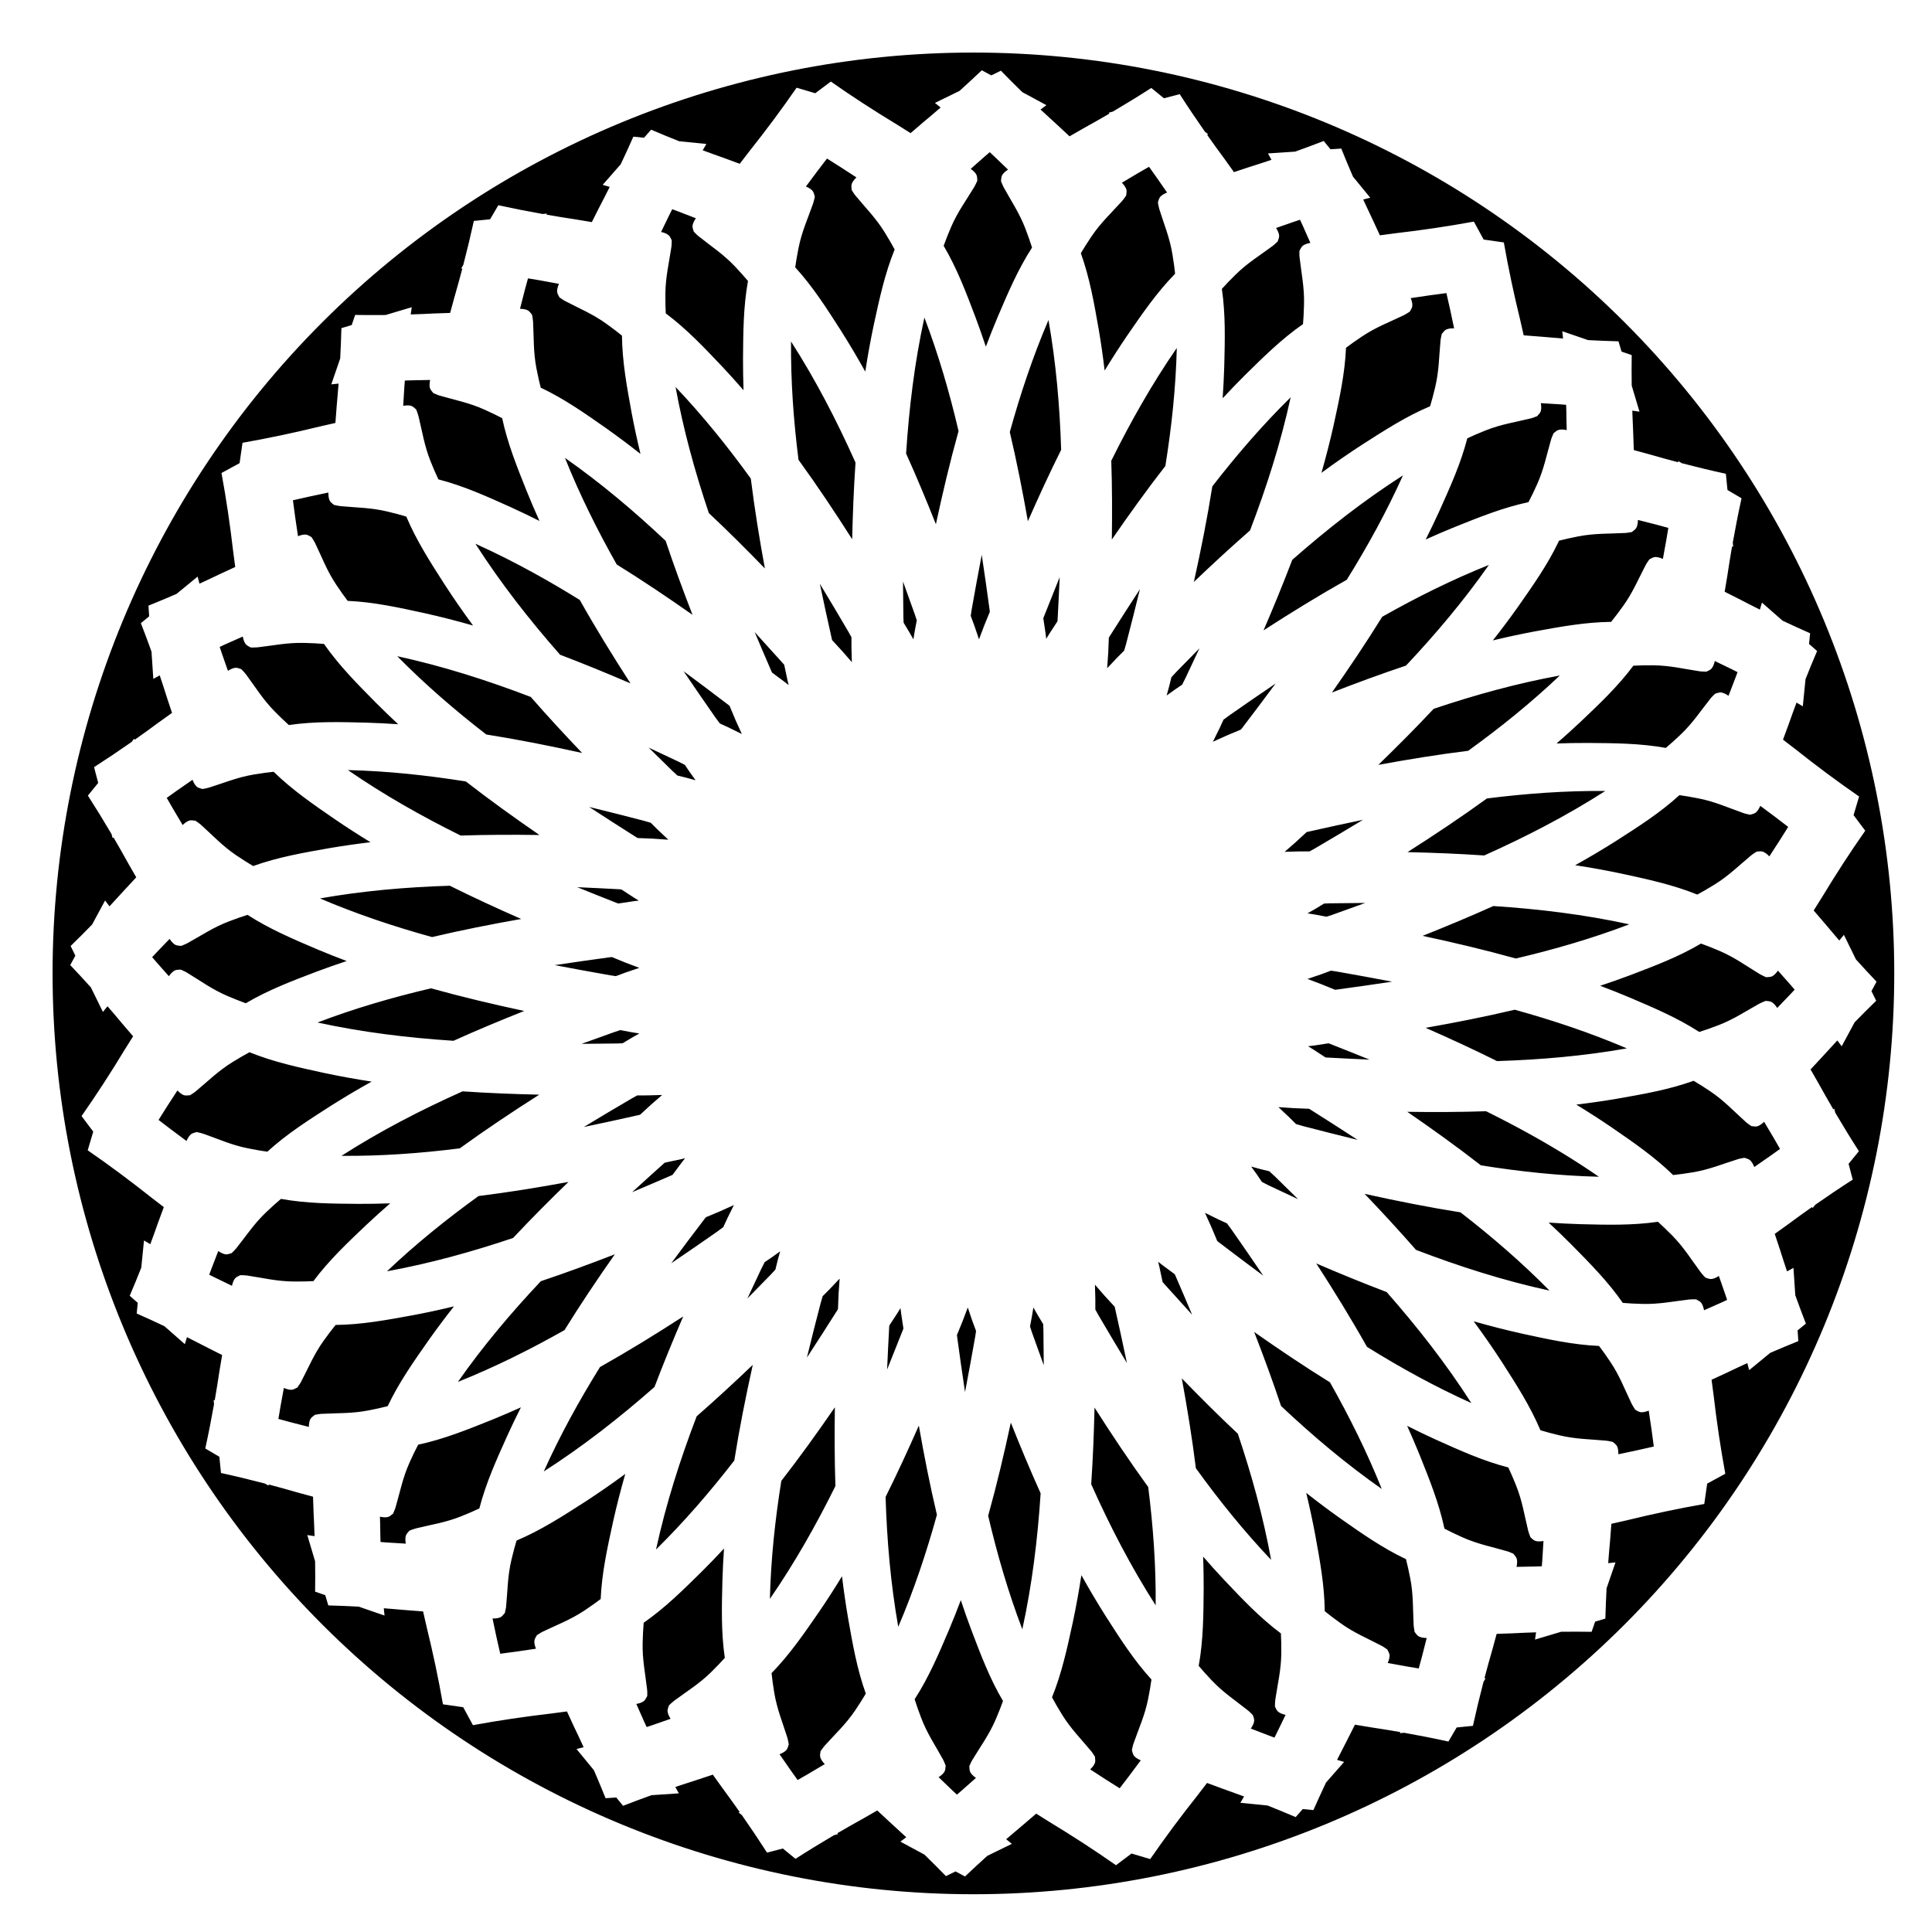 <?xml version="1.0" encoding="UTF-8"?>
<!-- Uploaded to: SVG Repo, www.svgrepo.com, Generator: SVG Repo Mixer Tools -->
<svg fill="#000000" width="800px" height="800px" version="1.1" viewBox="144 144 512 512" xmlns="http://www.w3.org/2000/svg">
 <path d="m401.96 157.93c-64.719 0-126.79 25.711-172.55 71.477s-71.477 107.84-71.477 172.55c0 64.723 25.711 126.79 71.477 172.56 45.766 45.766 107.84 71.477 172.55 71.477 64.723 0 126.79-25.711 172.56-71.477 45.766-45.766 71.477-107.84 71.477-172.56 0-64.719-25.711-126.79-71.477-172.55-45.766-45.766-107.84-71.477-172.56-71.477zm2.234 4.699 2.5 1.355 2.555-1.25c1.871 1.926 3.766 3.82 5.688 5.695l6.375 3.441c-0.523 0.383-1.039 0.77-1.555 1.16 1.523 1.426 3.062 2.84 4.609 4.234 1.02 0.957 2.043 1.914 3.074 2.863 1.223-0.691 2.438-1.391 3.648-2.094 2.324-1.281 4.637-2.594 6.93-3.934-0.066-0.082-0.133-0.16-0.199-0.238l1.09-0.285c3.441-2.023 6.848-4.109 10.199-6.266l3.352 2.734 4.18-1.09c2.152 3.352 4.379 6.66 6.664 9.93l0.879 0.719c-0.094 0.043-0.184 0.09-0.277 0.137 1.527 2.172 3.082 4.324 4.66 6.453 0.809 1.145 1.621 2.285 2.445 3.422 1.332-0.434 2.664-0.875 3.988-1.324 1.992-0.625 3.977-1.273 5.957-1.934-0.305-0.57-0.613-1.137-0.926-1.699l7.207-0.477c2.531-0.91 5.051-1.848 7.555-2.82l1.809 2.199 2.84-0.188 0.008-0.004c1 2.492 2.039 4.977 3.109 7.445l4.578 5.586c-0.625 0.152-1.246 0.316-1.871 0.484 0.871 1.898 1.758 3.785 2.66 5.664 0.582 1.277 1.168 2.547 1.762 3.816 1.391-0.176 2.781-0.359 4.168-0.551 6.941-0.805 13.871-1.824 20.738-3.086l2.59 4.758 5.352 0.766c1.207 6.879 2.668 13.73 4.328 20.516 0.305 1.367 0.617 2.734 0.934 4.098 1.398 0.117 2.797 0.223 4.191 0.324 2.078 0.191 4.156 0.367 6.238 0.523-0.062-0.645-0.129-1.285-0.199-1.926l6.836 2.348c2.684 0.141 5.371 0.25 8.055 0.324l0.812 2.723 2.691 0.926c-0.039 2.691-0.039 5.383 0 8.078l2.062 6.914c-0.637-0.098-1.273-0.191-1.91-0.277 0.066 2.086 0.152 4.168 0.258 6.25 0.035 1.398 0.09 2.805 0.145 4.207 1.352 0.375 2.707 0.742 4.059 1.102 2.551 0.738 5.109 1.445 7.676 2.121 0.043-0.102 0.043-0.203 0.043-0.309l0.973 0.57c3.863 1.008 7.746 1.945 11.645 2.793l0.434 4.305 3.723 2.184c-0.852 3.891-1.621 7.809-2.32 11.734l0.109 1.133c-0.098-0.035-0.199-0.07-0.297-0.105-0.457 2.621-0.883 5.242-1.273 7.871-0.238 1.379-0.473 2.762-0.691 4.144 1.25 0.637 2.5 1.266 3.754 1.887 1.848 0.969 3.707 1.914 5.574 2.848 0.191-0.621 0.375-1.238 0.551-1.863l5.445 4.781c2.426 1.152 4.867 2.266 7.32 3.348l-0.285 2.828 2.137 1.875c-1.059 2.469-2.082 4.961-3.07 7.461l-0.719 7.191c-0.555-0.332-1.109-0.66-1.664-0.984-0.73 1.953-1.441 3.914-2.133 5.883-0.492 1.309-0.977 2.625-1.453 3.941 1.105 0.859 2.215 1.715 3.332 2.562 5.473 4.344 11.09 8.531 16.84 12.5l-1.469 4.945 3.094 4.121c-4.008 5.719-7.812 11.602-11.43 17.582-0.75 1.18-1.496 2.367-2.234 3.559 0.906 1.066 1.82 2.133 2.738 3.191 1.332 1.602 2.684 3.191 4.047 4.773 0.414-0.5 0.824-1 1.223-1.508l3.191 6.512c1.797 1.992 3.617 3.961 5.461 5.902l-1.348 2.5 1.254 2.555c-1.93 1.875-3.832 3.777-5.715 5.707l-3.43 6.359c-0.383-0.52-0.77-1.035-1.156-1.551-1.426 1.523-2.836 3.059-4.231 4.606-0.957 1.02-1.914 2.047-2.863 3.078 0.691 1.223 1.387 2.438 2.09 3.648 1.285 2.324 2.598 4.633 3.938 6.926 0.078-0.062 0.16-0.133 0.238-0.199l0.277 1.082c2.027 3.445 4.113 6.852 6.273 10.207l-2.734 3.356 1.094 4.18c-3.352 2.152-6.66 4.379-9.93 6.664l-0.719 0.883c-0.047-0.098-0.09-0.191-0.141-0.285-2.172 1.531-4.324 3.086-6.461 4.668-1.141 0.809-2.281 1.629-3.414 2.449 0.434 1.332 0.875 2.664 1.324 3.992 0.625 1.988 1.27 3.969 1.934 5.949 0.57-0.305 1.137-0.613 1.703-0.93l0.48 7.242c0.906 2.523 1.844 5.031 2.812 7.527l-2.195 1.801 0.191 2.84c-2.496 1-4.973 2.039-7.441 3.109l-5.594 4.586c-0.156-0.629-0.316-1.25-0.484-1.871-1.895 0.867-3.781 1.75-5.66 2.656-1.273 0.578-2.547 1.168-3.816 1.762 0.18 1.391 0.359 2.781 0.551 4.168 0.805 6.941 1.828 13.871 3.094 20.742l-4.805 2.609-0.773 5.398c-6.879 1.207-13.73 2.664-20.516 4.324-1.367 0.305-2.738 0.613-4.102 0.93-0.113 1.398-0.219 2.797-0.32 4.195-0.195 2.074-0.367 4.152-0.523 6.234 0.645-0.062 1.289-0.129 1.934-0.199l-2.363 6.863c-0.141 2.676-0.246 5.356-0.32 8.031l-2.719 0.809-0.922 2.691c-2.688-0.035-5.375-0.043-8.066-0.016l-6.938 2.07c0.102-0.641 0.191-1.281 0.281-1.918-2.082 0.066-4.164 0.152-6.242 0.262-1.402 0.039-2.805 0.09-4.207 0.145-0.375 1.352-0.742 2.703-1.102 4.055-0.738 2.551-1.449 5.109-2.125 7.68 0.098 0.008 0.203 0.02 0.305 0.031l-0.562 0.953c-1.008 3.867-1.945 7.754-2.801 11.656l-4.309 0.434-2.184 3.723c-3.894-0.852-7.812-1.621-11.742-2.32l-1.117 0.113c0.039-0.098 0.062-0.195 0.105-0.293-2.621-0.461-5.246-0.883-7.875-1.277-1.379-0.238-2.762-0.469-4.144-0.691-0.637 1.25-1.266 2.5-1.891 3.754-0.965 1.848-1.914 3.703-2.848 5.57 0.621 0.188 1.242 0.375 1.867 0.551l-4.789 5.457c-1.148 2.422-2.266 4.859-3.348 7.309l-2.82-0.281-1.879 2.137c-2.465-1.059-4.949-2.082-7.449-3.07l-7.207-0.719c0.336-0.555 0.664-1.113 0.988-1.672-1.953-0.73-3.914-1.441-5.879-2.133-1.309-0.492-2.625-0.977-3.941-1.453-0.859 1.105-1.715 2.219-2.562 3.336-4.344 5.469-8.531 11.09-12.5 16.836l-4.949-1.473-4.125 3.098c-5.719-4.008-11.602-7.816-17.582-11.434-1.18-0.75-2.367-1.496-3.559-2.234-1.066 0.906-2.133 1.82-3.191 2.738-1.602 1.332-3.191 2.684-4.769 4.043 0.5 0.414 1.004 0.82 1.512 1.223l-6.519 3.191c-1.992 1.797-3.961 3.617-5.902 5.461l-2.5-1.348-2.551 1.25c-1.871-1.926-3.769-3.82-5.691-5.699l-6.379-3.441c0.523-0.383 1.039-0.773 1.555-1.164-1.523-1.426-3.055-2.836-4.602-4.231-1.02-0.957-2.047-1.914-3.082-2.863-1.219 0.691-2.434 1.387-3.644 2.09-2.328 1.285-4.641 2.598-6.934 3.938 0.066 0.078 0.129 0.16 0.195 0.238l-1.074 0.281c-3.445 2.027-6.852 4.113-10.207 6.269l-3.356-2.734-4.188 1.094c-2.156-3.356-4.383-6.672-6.672-9.945l-0.867-0.703c0.098-0.043 0.191-0.094 0.281-0.133-1.531-2.176-3.086-4.332-4.664-6.469-0.812-1.141-1.629-2.285-2.449-3.418-1.332 0.434-2.664 0.875-3.992 1.324-1.984 0.625-3.969 1.273-5.945 1.934 0.305 0.57 0.613 1.137 0.93 1.703l-7.238 0.48c-2.523 0.906-5.039 1.844-7.535 2.812l-1.805-2.199-2.832 0.191c-1-2.488-2.031-4.965-3.098-7.426l-4.602-5.609c0.629-0.156 1.254-0.316 1.879-0.484-0.867-1.895-1.75-3.785-2.656-5.66-0.578-1.277-1.164-2.547-1.758-3.82-1.391 0.18-2.785 0.363-4.172 0.555-6.941 0.805-13.871 1.824-20.742 3.086l-2.586-4.758-5.363-0.77c-1.203-6.879-2.664-13.73-4.328-20.516-0.301-1.367-0.613-2.734-0.934-4.098-1.395-0.117-2.793-0.223-4.188-0.324-2.074-0.191-4.152-0.363-6.231-0.52 0.062 0.645 0.129 1.289 0.199 1.93l-6.852-2.356c-2.68-0.145-5.367-0.254-8.047-0.324l-0.812-2.723-2.688-0.922c0.043-2.68 0.043-5.363 0-8.043l-2.07-6.953c0.641 0.098 1.285 0.191 1.926 0.277-0.066-2.086-0.156-4.168-0.262-6.246-0.043-1.402-0.086-2.801-0.145-4.203-1.352-0.375-2.703-0.742-4.055-1.102-2.551-0.738-5.113-1.453-7.684-2.129-0.043 0.102-0.043 0.207-0.043 0.309l-0.969-0.566c-3.863-1.008-7.746-1.941-11.641-2.793l-0.434-4.305-3.727-2.191c0.852-3.894 1.621-7.812 2.32-11.746l-0.113-1.113c0.098 0.035 0.195 0.07 0.293 0.105 0.457-2.621 0.879-5.246 1.273-7.871 0.238-1.379 0.469-2.762 0.691-4.144-1.25-0.637-2.5-1.266-3.754-1.891-1.848-0.965-3.703-1.91-5.57-2.844-0.191 0.617-0.375 1.238-0.551 1.859l-5.441-4.777c-2.43-1.148-4.867-2.266-7.324-3.348l0.281-2.828-2.133-1.875c1.055-2.465 2.074-4.949 3.062-7.445l0.723-7.207c0.555 0.336 1.109 0.66 1.668 0.984 0.73-1.957 1.441-3.914 2.129-5.883 0.492-1.309 0.98-2.625 1.457-3.941-1.105-0.859-2.219-1.715-3.336-2.562-5.473-4.344-11.086-8.527-16.836-12.496l1.469-4.945-3.098-4.125c4.004-5.719 7.812-11.602 11.426-17.582 0.754-1.18 1.5-2.367 2.238-3.559-0.906-1.07-1.82-2.133-2.738-3.191-1.332-1.602-2.688-3.191-4.051-4.769-0.41 0.5-0.816 0.996-1.215 1.504l-3.188-6.504c-1.801-1.996-3.621-3.969-5.469-5.91l1.348-2.504-1.25-2.551c1.926-1.871 3.82-3.769 5.695-5.695l3.441-6.371c0.383 0.52 0.773 1.039 1.164 1.551 1.426-1.523 2.836-3.059 4.231-4.606 0.957-1.023 1.914-2.051 2.863-3.082-0.691-1.219-1.391-2.43-2.094-3.641-1.281-2.328-2.594-4.641-3.934-6.938-0.082 0.066-0.16 0.137-0.238 0.203l-0.285-1.09c-2.023-3.441-4.113-6.844-6.269-10.195l2.734-3.356-1.094-4.184c3.356-2.156 6.668-4.383 9.941-6.672l0.711-0.871c0.043 0.094 0.082 0.188 0.129 0.281 2.176-1.531 4.328-3.09 6.461-4.668 1.145-0.812 2.285-1.625 3.418-2.445-0.434-1.336-0.875-2.664-1.324-3.992-0.625-1.988-1.27-3.973-1.934-5.949-0.57 0.305-1.137 0.613-1.699 0.93l-0.48-7.227c-0.906-2.527-1.844-5.043-2.816-7.543l2.195-1.805-0.188-2.836c2.488-1 4.965-2.039 7.43-3.106l5.602-4.594c0.156 0.629 0.316 1.254 0.484 1.875 1.895-0.867 3.785-1.75 5.66-2.656 1.277-0.578 2.547-1.168 3.82-1.762-0.18-1.391-0.359-2.781-0.551-4.168-0.805-6.941-1.824-13.871-3.09-20.742l4.793-2.606 0.777-5.402c6.879-1.207 13.73-2.664 20.516-4.324 1.367-0.305 2.734-0.617 4.102-0.934 0.113-1.398 0.219-2.797 0.32-4.195 0.191-2.074 0.367-4.152 0.523-6.231-0.645 0.059-1.289 0.125-1.93 0.199l2.356-6.848c0.141-2.684 0.25-5.367 0.32-8.051l2.727-0.812 0.922-2.684c2.684 0.039 5.371 0.047 8.059 0.02l6.938-2.07c-0.102 0.641-0.191 1.277-0.277 1.918 2.086-0.066 4.164-0.148 6.246-0.258 1.398-0.039 2.801-0.09 4.203-0.145 0.375-1.352 0.746-2.707 1.105-4.059 0.738-2.551 1.445-5.109 2.125-7.68-0.105-0.012-0.207-0.023-0.309-0.031l0.566-0.965c1.008-3.863 1.941-7.746 2.793-11.645l4.305-0.434 2.191-3.727c3.894 0.852 7.812 1.625 11.742 2.324l1.121-0.113c-0.035 0.098-0.059 0.195-0.102 0.293 2.617 0.457 5.238 0.883 7.867 1.277 1.379 0.238 2.762 0.469 4.144 0.691 0.637-1.25 1.27-2.5 1.891-3.754 0.969-1.848 1.914-3.707 2.848-5.57-0.621-0.188-1.238-0.375-1.863-0.551l4.777-5.441c1.152-2.43 2.269-4.867 3.352-7.324l2.832 0.285 1.875-2.137c2.465 1.055 4.949 2.078 7.445 3.066l7.207 0.719c-0.336 0.555-0.664 1.113-0.984 1.672 1.953 0.73 3.91 1.441 5.879 2.129 1.309 0.496 2.625 0.98 3.941 1.457 0.859-1.105 1.715-2.215 2.559-3.332 4.348-5.473 8.539-11.09 12.504-16.836l4.945 1.469 4.129-3.098c5.719 4.008 11.598 7.812 17.578 11.43 1.18 0.754 2.367 1.5 3.559 2.238 1.066-0.906 2.133-1.82 3.188-2.738 1.605-1.332 3.191-2.684 4.773-4.047-0.5-0.41-1-0.82-1.504-1.223l6.504-3.18c1.996-1.797 3.969-3.621 5.914-5.473zm2.094 21.699c-0.414 0.359-0.832 0.715-1.246 1.07-1.258 1.129-2.519 2.246-3.793 3.359 0.77 0.543 1.379 1.133 1.594 1.77 0.156 0.434 0.105 0.906 0.16 1.359-0.258 0.531-0.469 1.09-0.773 1.594-2.234 3.707-4.477 6.699-6.231 10.801-0.801 1.879-1.41 3.434-1.922 4.859 3.539 5.988 5.914 12.301 8.41 18.859 0.977 2.609 1.902 5.234 2.777 7.871 0.977-2.602 2-5.184 3.082-7.75 2.754-6.457 5.383-12.672 9.156-18.512-0.453-1.445-1.004-3.023-1.73-4.934-1.586-4.164-3.707-7.25-5.793-11.043-0.285-0.516-0.473-1.082-0.707-1.625 0.066-0.449 0.051-0.922 0.207-1.348 0.238-0.633 0.875-1.195 1.664-1.707-1.227-1.164-2.445-2.328-3.656-3.504-0.402-0.371-0.797-0.746-1.199-1.121zm-43.125 1.688c-0.848 1.117-1.695 2.234-2.555 3.34-1 1.363-2.012 2.719-3.027 4.066 0.863 0.375 1.586 0.824 1.922 1.406 0.227 0.395 0.289 0.867 0.434 1.301-0.141 0.574-0.23 1.156-0.426 1.715-1.43 4.086-3.012 7.481-3.887 11.855-0.398 2-0.676 3.644-0.883 5.144 4.688 5.137 8.309 10.828 12.098 16.742 2.266 3.574 4.414 7.211 6.469 10.898 0.637-4.172 1.391-8.332 2.269-12.473 1.492-6.859 2.906-13.453 5.516-19.898-0.715-1.336-1.551-2.785-2.625-4.519-2.34-3.797-5-6.426-7.762-9.762-0.379-0.453-0.668-0.973-1-1.461-0.008-0.453-0.125-0.914-0.051-1.363 0.113-0.664 0.633-1.34 1.312-1.992-1.422-0.91-2.84-1.828-4.25-2.758-1.188-0.738-2.371-1.492-3.555-2.242zm85.34 2.188c-0.945 0.547-1.891 1.094-2.836 1.629-1.445 0.875-2.898 1.734-4.356 2.59 0.652 0.676 1.145 1.371 1.234 2.039 0.055 0.453-0.062 0.906-0.105 1.359-0.352 0.477-0.66 0.984-1.055 1.422-2.891 3.223-5.656 5.742-8.148 9.441-1.141 1.695-2.031 3.109-2.801 4.414 2.352 6.543 3.5 13.188 4.719 20.102 0.629 3.656 1.148 7.324 1.59 10.996 1.926-3.156 3.93-6.273 6.019-9.34 3.981-5.781 7.793-11.344 12.652-16.32-0.156-1.508-0.383-3.164-0.715-5.176-0.727-4.402-2.191-7.844-3.484-11.973-0.172-0.566-0.246-1.156-0.367-1.73 0.156-0.43 0.234-0.898 0.477-1.285 0.355-0.57 1.09-0.996 1.969-1.34-0.973-1.383-1.938-2.769-2.887-4.164-0.641-0.883-1.273-1.773-1.902-2.664zm-126.36 11.238c-0.246 0.488-0.492 0.98-0.738 1.469-0.727 1.527-1.461 3.043-2.207 4.559 0.918 0.207 1.711 0.516 2.152 1.023 0.301 0.344 0.449 0.793 0.668 1.191-0.031 0.59-0.008 1.184-0.094 1.77-0.637 4.281-1.547 7.91-1.59 12.367-0.016 2.043 0.016 3.711 0.098 5.223 5.57 4.164 10.195 9.074 15.023 14.168 1.906 2.031 3.766 4.098 5.586 6.195-0.094-2.777-0.133-5.559-0.133-8.344 0.055-7.019 0.082-13.762 1.316-20.605-0.973-1.16-2.086-2.406-3.488-3.887-3.07-3.234-6.219-5.262-9.602-7.961-0.465-0.367-0.852-0.816-1.277-1.223-0.109-0.445-0.328-0.875-0.328-1.332-0.023-0.672 0.344-1.438 0.879-2.215-1.582-0.598-3.156-1.207-4.727-1.828-0.512-0.188-1.027-0.379-1.539-0.57zm166.37 2.793c-0.516 0.172-1.031 0.344-1.551 0.516-1.59 0.566-3.188 1.121-4.785 1.668 0.5 0.793 0.848 1.57 0.801 2.242-0.031 0.457-0.246 0.883-0.371 1.32-0.441 0.395-0.84 0.828-1.316 1.18-3.473 2.582-6.688 4.504-9.863 7.633-1.453 1.434-2.606 2.641-3.621 3.766 1.004 6.883 0.809 13.625 0.629 20.641-0.086 2.789-0.227 5.57-0.418 8.344 1.891-2.039 3.824-4.043 5.797-6.008 5-4.93 9.789-9.68 15.496-13.652 0.129-1.512 0.215-3.18 0.27-5.223 0.113-4.457-0.68-8.113-1.172-12.414-0.086-0.586-0.043-1.18-0.043-1.77 0.234-0.387 0.398-0.836 0.707-1.172 0.457-0.492 1.262-0.77 2.188-0.945-0.695-1.539-1.383-3.086-2.055-4.637-0.23-0.496-0.461-0.992-0.691-1.488zm-204.59 15.535c-0.285 1.055-0.566 2.109-0.859 3.16-0.406 1.637-0.828 3.269-1.254 4.902 0.941 0.02 1.777 0.168 2.312 0.578 0.359 0.277 0.594 0.688 0.891 1.035 0.086 0.582 0.211 1.164 0.254 1.75 0.227 4.324 0.051 8.062 0.898 12.441 0.391 2.004 0.754 3.633 1.137 5.098 6.285 2.973 11.797 6.867 17.543 10.898 3.023 2.144 5.984 4.371 8.891 6.66-0.867-3.594-1.652-7.215-2.34-10.859-1.262-6.906-2.496-13.539-2.57-20.492-1.176-0.957-2.504-1.969-4.164-3.16-3.621-2.602-7.09-4.004-10.922-6.016-0.523-0.273-0.988-0.645-1.484-0.965-0.191-0.414-0.469-0.797-0.57-1.242-0.148-0.656 0.07-1.477 0.449-2.34-1.664-0.293-3.324-0.594-4.984-0.91-1.074-0.176-2.152-0.355-3.227-0.539zm243.39 3.902c-1.484 0.203-2.965 0.406-4.449 0.594-1.668 0.262-3.34 0.504-5.012 0.742 0.367 0.875 0.539 1.703 0.371 2.352-0.117 0.441-0.41 0.816-0.613 1.223-0.504 0.305-0.984 0.66-1.516 0.918-3.898 1.879-7.41 3.168-11.117 5.644-1.699 1.133-3.062 2.102-4.269 3.016-0.305 6.949-1.762 13.539-3.258 20.398-0.957 4.285-2.047 8.531-3.25 12.742 3.523-2.598 7.125-5.098 10.812-7.484 5.91-3.789 11.574-7.453 17.98-10.16 0.438-1.449 0.871-3.062 1.344-5.047 1.031-4.34 1.012-8.082 1.418-12.391 0.055-0.59 0.223-1.16 0.332-1.738 0.312-0.332 0.562-0.738 0.934-1 0.551-0.391 1.391-0.496 2.332-0.477-0.359-1.652-0.711-3.301-1.047-4.953-0.34-1.461-0.668-2.918-0.992-4.379zm-138.34 6.477c-2.598 11.879-4.059 23.926-4.848 36.031 2.781 6.18 5.394 12.438 7.898 18.742 1.781-8.289 3.734-16.539 6.004-24.691-2.391-10.203-5.316-20.266-9.055-30.082zm32.883 0.656c-4.129 9.66-7.453 19.598-10.25 29.695 1.844 7.816 3.402 15.707 4.793 23.629 2.801-6.375 5.715-12.695 8.816-18.922-0.359-11.527-1.348-23.016-3.359-34.402zm-68.223 5.691c-0.09 10.508 0.668 20.957 1.977 31.352 4.969 6.856 9.672 13.906 14.227 21.059 0.152-6.781 0.426-13.559 0.883-20.316-4.953-11.078-10.52-21.855-17.086-32.094zm102.23 1.715c-6.566 9.516-12.242 19.555-17.363 29.891 0.23 6.949 0.25 13.914 0.148 20.875 4.559-6.625 9.258-13.152 14.188-19.496 1.656-10.344 2.766-20.766 3.027-31.27zm-197.87 8.48c-1.691 0.043-3.379 0.082-5.066 0.102-0.547 0.02-1.094 0.039-1.641 0.055-0.035 0.547-0.078 1.09-0.125 1.637-0.09 1.684-0.199 3.371-0.312 5.055 0.93-0.156 1.777-0.176 2.379 0.129 0.41 0.203 0.715 0.57 1.07 0.852 0.191 0.559 0.438 1.102 0.582 1.672 1.035 4.207 1.562 7.906 3.219 12.047 0.758 1.895 1.426 3.43 2.074 4.797 6.731 1.738 12.875 4.531 19.273 7.41 2.535 1.156 5.039 2.363 7.519 3.609-1.145-2.527-2.242-5.082-3.289-7.664-2.613-6.516-5.141-12.766-6.598-19.566h0.016c-1.34-0.703-2.844-1.434-4.703-2.273-4.066-1.828-7.75-2.512-11.906-3.723-0.566-0.164-1.094-0.434-1.645-0.652-0.27-0.367-0.617-0.688-0.809-1.102-0.293-0.613-0.238-1.461-0.039-2.383zm65.035 1.863c2.074 11.375 5.148 22.488 8.824 33.418 5.074 4.758 10.004 9.672 14.848 14.676-1.449-7.91-2.738-15.852-3.731-23.824-6.137-8.492-12.711-16.648-19.941-24.27zm163.01 2.734c-7.492 7.375-14.34 15.316-20.758 23.605-1.348 8.484-3.027 16.922-4.891 25.324 4.871-4.652 9.82-9.223 14.883-13.648 4.398-11.5 8.145-23.223 10.766-35.281zm66.301 1.547c0.152 0.93 0.176 1.777-0.129 2.379-0.203 0.41-0.566 0.715-0.848 1.07-0.559 0.195-1.102 0.445-1.672 0.586-4.207 1.035-7.91 1.562-12.051 3.219-1.895 0.758-3.426 1.426-4.793 2.074-1.738 6.731-4.527 12.875-7.406 19.277-1.156 2.539-2.363 5.043-3.613 7.527 2.531-1.145 5.086-2.25 7.672-3.297 6.516-2.613 12.766-5.144 19.566-6.602 0.703-1.34 1.438-2.844 2.273-4.703 1.828-4.066 2.512-7.75 3.719-11.906 0.164-0.566 0.434-1.094 0.652-1.645 0.367-0.266 0.691-0.613 1.105-0.801 0.613-0.277 1.461-0.23 2.383-0.031-0.047-1.691-0.102-3.379-0.102-5.066-0.016-0.547-0.055-1.094-0.055-1.641-0.551-0.043-1.098-0.086-1.645-0.129-1.688-0.09-3.375-0.199-5.059-0.312zm-258.62 14.504c3.902 9.754 8.57 19.133 13.723 28.254 6.828 4.234 13.504 8.719 20.086 13.344-2.519-6.492-4.926-13.023-7.129-19.617-8.395-7.91-17.211-15.344-26.68-21.98zm222.08 4.641c-10.398 6.656-20.09 14.254-29.34 22.387-2.387 6.281-4.945 12.504-7.609 18.684 7.234-4.672 14.566-9.191 22.059-13.41 5.527-8.898 10.586-18.078 14.891-27.66zm-284.78 4.551c-1.652 0.359-3.305 0.711-4.957 1.047-1.477 0.344-2.953 0.672-4.434 1 0.207 1.5 0.414 3.004 0.605 4.508 0.262 1.668 0.504 3.34 0.742 5.012 0.879-0.352 1.703-0.543 2.356-0.371 0.438 0.117 0.816 0.41 1.223 0.613 0.305 0.504 0.656 0.98 0.918 1.512 1.883 3.898 3.168 7.414 5.644 11.121 1.137 1.695 2.102 3.059 3.019 4.262 6.945 0.309 13.535 1.766 20.395 3.262 4.316 0.961 8.594 2.059 12.832 3.273-2.613-3.551-5.133-7.176-7.539-10.891-3.789-5.91-7.445-11.578-10.152-17.984-1.449-0.438-3.066-0.871-5.051-1.344-4.34-1.031-8.078-1.016-12.387-1.422-0.59-0.055-1.164-0.223-1.742-0.332-0.332-0.309-0.734-0.559-0.996-0.93-0.387-0.551-0.477-1.395-0.477-2.336zm347.05 7.254c-0.02 0.941-0.16 1.777-0.574 2.312-0.277 0.359-0.691 0.594-1.039 0.891-0.582 0.086-1.16 0.227-1.746 0.254-4.324 0.227-8.066 0.055-12.445 0.902-2.004 0.391-3.629 0.758-5.094 1.137-2.973 6.285-6.867 11.797-10.898 17.547-2.144 3.023-4.363 5.981-6.648 8.883 3.59-0.867 7.203-1.648 10.844-2.336 6.906-1.262 13.535-2.5 20.488-2.578 0.957-1.176 1.969-2.5 3.16-4.16 2.602-3.617 4.008-7.09 6.019-10.922 0.273-0.523 0.645-0.988 0.965-1.484 0.414-0.188 0.797-0.465 1.242-0.57 0.656-0.148 1.477 0.07 2.34 0.449 0.293-1.664 0.59-3.328 0.906-4.988 0.176-1.074 0.355-2.152 0.539-3.227-1.051-0.281-2.102-0.566-3.152-0.859-1.637-0.406-3.273-0.824-4.906-1.25zm-308.08 6.312c6.672 10.422 14.289 20.141 22.438 29.414 6.277 2.383 12.492 4.934 18.664 7.594-4.684-7.25-9.215-14.598-13.441-22.109-3.969-2.465-7.992-4.836-12.082-7.09-5.086-2.801-10.27-5.422-15.578-7.809zm134.18 2.93c-0.938 4.871-1.82 9.75-2.684 14.621-0.082 0.52-0.152 1.035-0.234 1.555 0.324 0.875 0.648 1.75 0.973 2.625 0.414 1.195 0.824 2.398 1.223 3.602 0.441-1.188 0.891-2.375 1.344-3.555 0.508-1.246 1.016-2.492 1.523-3.738 0-0.129-0.039-0.262-0.039-0.391-0.668-4.906-1.359-9.816-2.106-14.719zm134.4 2.688c-9.758 3.902-19.141 8.574-28.266 13.734-4.231 6.824-8.711 13.496-13.332 20.074 6.496-2.523 13.031-4.93 19.633-7.137 7.902-8.395 15.332-17.207 21.965-26.672zm-113.76 3.273c-1.414 3.492-2.809 6.988-4.184 10.488-0.047 0.121-0.086 0.25-0.137 0.371 0.199 1.332 0.398 2.66 0.598 3.992 0.062 0.48 0.121 0.961 0.18 1.441 0.254-0.41 0.508-0.828 0.762-1.238 0.734-1.129 1.469-2.258 2.203-3.383 0-0.133 0.043-0.262 0.043-0.395 0.199-3.754 0.391-7.512 0.551-11.277zm-41.5 1.129c0.016 3.113 0.051 6.227 0.098 9.336 0.016 0.523 0.023 1.043 0.062 1.566 0.484 0.801 0.965 1.602 1.445 2.398 0.387 0.668 0.766 1.336 1.148 2.008 0.121-0.762 0.242-1.52 0.371-2.281 0.172-0.914 0.348-1.832 0.523-2.75-0.16-0.5-0.324-0.996-0.488-1.492-1.043-2.93-2.094-5.859-3.16-8.785zm-22.035 0.605c1.008 4.859 2.074 9.703 3.156 14.539 0.031 0.125 0.051 0.25 0.094 0.379 0.914 0.992 1.82 1.98 2.731 2.973 0.836 0.949 1.668 1.906 2.496 2.867-0.039-1.266-0.062-2.531-0.105-3.797v-2.805c-0.254-0.457-0.504-0.918-0.758-1.375-2.504-4.273-5.035-8.539-7.609-12.781zm84.816 1.422c-2.719 4.156-5.391 8.336-8.039 12.523-0.066 0.113-0.133 0.223-0.199 0.336-0.055 1.344-0.102 2.691-0.16 4.035-0.086 1.348-0.18 2.699-0.281 4.047 0.926-0.988 1.855-1.973 2.789-2.949 0.574-0.57 1.145-1.145 1.715-1.719 0.176-0.613 0.359-1.23 0.535-1.848 1.246-4.793 2.465-9.602 3.641-14.426zm-102.09 11.367c1.461 3.469 2.941 6.93 4.438 10.379 0.059 0.117 0.117 0.238 0.172 0.355 1.078 0.801 2.16 1.602 3.238 2.402 0.383 0.297 0.766 0.602 1.145 0.898-0.105-0.469-0.227-0.941-0.332-1.414-0.277-1.316-0.555-2.633-0.832-3.949-0.082-0.102-0.164-0.199-0.254-0.301-2.508-2.801-5.035-5.594-7.574-8.371zm-135.66 1.184c-1.539 0.695-3.082 1.379-4.629 2.051-0.496 0.234-0.996 0.461-1.492 0.691 0.172 0.516 0.344 1.039 0.516 1.559 0.566 1.59 1.125 3.184 1.672 4.781 0.793-0.504 1.57-0.852 2.242-0.805 0.457 0.031 0.879 0.246 1.316 0.371 0.395 0.438 0.832 0.844 1.184 1.316 2.582 3.477 4.504 6.684 7.633 9.859 1.434 1.457 2.641 2.609 3.766 3.621 6.883-1.004 13.629-0.809 20.648-0.629 2.781 0.082 5.559 0.227 8.328 0.418-2.035-1.891-4.039-3.82-6.004-5.793-4.93-4.996-9.684-9.781-13.656-15.488-1.512-0.129-3.176-0.223-5.219-0.273-4.457-0.113-8.117 0.684-12.418 1.176-0.586 0.066-1.18 0.023-1.77 0.039-0.387-0.234-0.832-0.398-1.168-0.707-0.492-0.457-0.773-1.262-0.949-2.188zm253.52 3.129c-2.047 2.07-4.09 4.148-6.117 6.234-0.441 0.469-0.871 0.941-1.309 1.414-0.191 0.785-0.387 1.574-0.578 2.359-0.223 0.828-0.449 1.652-0.68 2.477 0.695-0.5 1.391-1 2.09-1.496 0.668-0.453 1.34-0.91 2.008-1.363 0.293-0.574 0.582-1.145 0.871-1.719 1.246-2.629 2.484-5.266 3.715-7.906zm-212.59 2.074c7.375 7.484 15.309 14.332 23.594 20.746 8.512 1.348 16.98 3.035 25.41 4.902-4.641-4.859-9.199-9.797-13.617-14.852-11.535-4.41-23.293-8.172-35.387-10.797zm349.17 1.277c-0.207 0.918-0.516 1.715-1.023 2.156-0.344 0.297-0.793 0.441-1.191 0.664-0.59-0.031-1.184-0.008-1.77-0.094-4.281-0.637-7.91-1.551-12.367-1.59-2.043-0.016-3.711 0.023-5.223 0.102-4.164 5.57-9.07 10.199-14.164 15.027-2.031 1.906-4.098 3.769-6.195 5.59 2.777-0.098 5.559-0.152 8.348-0.141 7.019 0.055 13.762 0.086 20.605 1.316 1.16-0.973 2.406-2.09 3.887-3.492 3.234-3.07 5.262-6.215 7.957-9.602 0.371-0.465 0.82-0.852 1.227-1.277 0.445-0.109 0.871-0.309 1.328-0.328 0.672-0.023 1.438 0.352 2.219 0.883 0.598-1.582 1.203-3.16 1.824-4.731 0.188-0.512 0.379-1.023 0.57-1.535-0.492-0.246-0.984-0.492-1.473-0.742-1.527-0.723-3.043-1.461-4.559-2.207zm-273.29 2.695c2.777 4.113 5.598 8.191 8.434 12.254 0.391 0.535 0.789 1.066 1.18 1.598 0.715 0.328 1.434 0.656 2.148 0.984 1.23 0.598 2.461 1.199 3.684 1.809-0.57-1.242-1.137-2.484-1.691-3.734-0.52-1.238-1.039-2.484-1.559-3.723-0.098-0.082-0.203-0.164-0.301-0.246-3.941-3.004-7.902-5.992-11.895-8.941zm232.21 1.148c-11.375 2.074-22.492 5.148-33.422 8.828-4.758 5.074-9.672 10.008-14.672 14.852 7.91-1.453 15.852-2.742 23.824-3.734 8.492-6.137 16.652-12.711 24.27-19.945zm-75.316 2.125c-4.113 2.781-8.191 5.606-12.254 8.441-0.52 0.379-1.035 0.758-1.551 1.141-0.34 0.734-0.676 1.473-1.012 2.207-0.59 1.219-1.188 2.43-1.793 3.641 1.23-0.562 2.465-1.121 3.699-1.668 1.242-0.52 2.481-1.043 3.723-1.562 0.086-0.102 0.168-0.203 0.246-0.305 3.004-3.941 5.992-7.898 8.941-11.895zm-166.14 16.98c2.047 2.027 4.102 4.043 6.16 6.047 0.484 0.453 0.969 0.902 1.457 1.352 0.766 0.188 1.535 0.375 2.297 0.562 0.844 0.227 1.684 0.457 2.523 0.688-0.512-0.703-1.023-1.414-1.527-2.125-0.441-0.648-0.883-1.301-1.324-1.953-0.59-0.297-1.18-0.602-1.773-0.898-2.598-1.23-5.203-2.457-7.812-3.672zm-79.707 5.953c9.52 6.562 19.559 12.242 29.895 17.355 6.949-0.23 13.914-0.25 20.875-0.148-6.625-4.559-13.16-9.254-19.504-14.184-10.344-1.652-20.762-2.766-31.266-3.023zm-19.676 0.453c-1.504 0.156-3.164 0.379-5.176 0.711-4.398 0.727-7.844 2.195-11.973 3.488-0.566 0.176-1.152 0.246-1.73 0.371-0.426-0.16-0.895-0.234-1.285-0.477-0.57-0.359-0.996-1.094-1.34-1.969-1.383 0.969-2.769 1.934-4.164 2.887-0.883 0.641-1.773 1.27-2.664 1.902 0.547 0.945 1.094 1.887 1.629 2.836 0.875 1.445 1.734 2.902 2.59 4.359 0.68-0.652 1.371-1.148 2.039-1.234 0.453-0.059 0.91 0.066 1.363 0.102 0.477 0.352 0.98 0.66 1.422 1.051 3.219 2.894 5.742 5.66 9.441 8.152 1.695 1.137 3.109 2.027 4.414 2.797 6.543-2.352 13.188-3.5 20.102-4.723 3.656-0.625 7.32-1.148 10.992-1.59-3.156-1.926-6.269-3.926-9.336-6.016-5.781-3.981-11.348-7.789-16.324-12.648zm352.9 5.086c-10.512-0.09-20.965 0.676-31.363 1.984-6.852 4.969-13.902 9.668-21.051 14.223 6.785 0.152 13.566 0.422 20.328 0.883 11.074-4.957 21.852-10.523 32.086-17.09zm19.648 1.105c-5.137 4.691-10.828 8.312-16.738 12.102-3.574 2.266-7.207 4.414-10.895 6.469 4.168 0.637 8.324 1.387 12.465 2.266 6.859 1.492 13.457 2.906 19.902 5.512 1.336-0.715 2.781-1.547 4.516-2.621 3.797-2.34 6.426-5.004 9.762-7.766 0.453-0.379 0.973-0.668 1.461-1 0.453-0.016 0.914-0.125 1.363-0.047 0.664 0.113 1.336 0.633 1.992 1.312 0.91-1.426 1.824-2.844 2.754-4.254 0.742-1.191 1.488-2.375 2.242-3.559-1.117-0.848-2.231-1.695-3.336-2.551-1.363-1-2.715-2.012-4.062-3.027-0.379 0.863-0.828 1.59-1.414 1.926-0.391 0.23-0.863 0.289-1.293 0.43-0.574-0.141-1.16-0.23-1.719-0.426-4.086-1.43-7.477-3.008-11.852-3.883-2-0.398-3.648-0.676-5.148-0.883zm-288.94 3.129c4.156 2.715 8.336 5.391 12.523 8.039 0.113 0.066 0.227 0.129 0.34 0.199 1.344 0.055 2.688 0.109 4.031 0.164 1.363 0.086 2.731 0.18 4.094 0.281-0.996-0.934-1.992-1.875-2.981-2.82-0.555-0.559-1.113-1.113-1.672-1.668v-0.004c-0.637-0.184-1.273-0.367-1.91-0.547-4.793-1.246-9.602-2.473-14.426-3.644zm205.07 3.41c-4.859 1.012-9.703 2.074-14.539 3.16-0.129 0.031-0.254 0.062-0.383 0.094-0.992 0.91-1.977 1.824-2.969 2.734-0.949 0.836-1.906 1.668-2.867 2.496 1.266-0.043 2.531-0.082 3.797-0.109 0.934-0.004 1.875-0.004 2.809-0.004 0.457-0.254 0.914-0.504 1.371-0.758 4.273-2.504 8.539-5.035 12.781-7.613zm-242 17.469c-11.527 0.359-23.02 1.348-34.402 3.363 9.66 4.129 19.602 7.449 29.699 10.242 7.816-1.844 15.707-3.402 23.629-4.797-6.375-2.797-12.699-5.711-18.926-8.809zm33.781 0.387c3.492 1.418 6.988 2.812 10.488 4.188 0.125 0.047 0.25 0.086 0.371 0.137 1.332-0.199 2.664-0.398 3.996-0.598 0.48-0.062 0.957-0.117 1.441-0.176-0.414-0.254-0.824-0.512-1.238-0.766-1.129-0.734-2.254-1.465-3.383-2.199l-0.004-0.004c-0.129-0.008-0.262-0.016-0.395-0.027-3.754-0.203-7.512-0.391-11.277-0.555zm208.83 4.176c-3.113 0.02-6.231 0.055-9.34 0.098-0.523 0.02-1.043 0.043-1.566 0.062-0.801 0.484-1.598 0.969-2.394 1.449-0.668 0.387-1.34 0.762-2.008 1.145 0.762 0.121 1.52 0.246 2.281 0.371 0.914 0.176 1.832 0.348 2.75 0.523 0.496-0.164 0.996-0.32 1.492-0.484 2.93-1.043 5.859-2.098 8.785-3.164zm33.934 0.82c-6.176 2.781-12.434 5.394-18.738 7.898 8.289 1.777 16.539 3.734 24.695 6.004 10.199-2.394 20.262-5.316 30.078-9.059-11.879-2.594-23.926-4.055-36.035-4.844zm-330.14 2.336c-1.445 0.453-3.019 1-4.926 1.727-4.168 1.586-7.254 3.707-11.043 5.797-0.52 0.281-1.086 0.473-1.629 0.707-0.449-0.07-0.922-0.051-1.348-0.211-0.633-0.238-1.195-0.871-1.707-1.66-1.16 1.223-2.328 2.445-3.504 3.652-0.371 0.402-0.75 0.805-1.121 1.203 0.355 0.414 0.715 0.832 1.07 1.246 1.129 1.254 2.246 2.519 3.359 3.789 0.543-0.77 1.133-1.379 1.77-1.59 0.434-0.145 0.906-0.105 1.359-0.156 0.531 0.254 1.09 0.461 1.594 0.766 3.707 2.238 6.703 4.477 10.805 6.231 1.879 0.801 3.434 1.41 4.859 1.922 5.984-3.539 12.297-5.918 18.855-8.414 2.609-0.98 5.234-1.898 7.871-2.773-2.602-0.977-5.184-2.004-7.75-3.082-6.457-2.754-12.676-5.379-18.516-9.152zm385.18 7.609c-5.984 3.539-12.301 5.918-18.863 8.414-2.606 0.98-5.227 1.898-7.863 2.773 2.602 0.977 5.188 2 7.754 3.082 6.457 2.754 12.668 5.379 18.512 9.152 1.445-0.453 3.023-1 4.93-1.727 4.168-1.586 7.254-3.707 11.043-5.797 0.52-0.285 1.082-0.473 1.625-0.707 0.449 0.07 0.926 0.051 1.352 0.211 0.633 0.238 1.195 0.875 1.707 1.664 1.16-1.227 2.328-2.445 3.504-3.652 0.371-0.402 0.75-0.805 1.121-1.203-0.359-0.418-0.719-0.832-1.074-1.25-1.129-1.258-2.246-2.519-3.359-3.793-0.543 0.77-1.133 1.383-1.77 1.594-0.434 0.141-0.91 0.105-1.363 0.156-0.531-0.254-1.086-0.465-1.59-0.77-3.707-2.234-6.703-4.473-10.805-6.227-1.879-0.801-3.434-1.41-4.859-1.922zm-288.65 3.566c-0.129 0.016-0.262 0.031-0.391 0.043-4.906 0.668-9.82 1.359-14.73 2.106 4.875 0.938 9.758 1.82 14.633 2.68 0.52 0.082 1.035 0.16 1.555 0.234 0.875-0.324 1.754-0.648 2.629-0.973 1.195-0.414 2.398-0.82 3.598-1.219-1.188-0.441-2.371-0.891-3.555-1.344-1.246-0.508-2.492-1.016-3.738-1.527zm190.59 3.613c-0.875 0.324-1.754 0.652-2.629 0.973-1.195 0.414-2.398 0.82-3.598 1.223 1.188 0.441 2.371 0.891 3.555 1.344 1.246 0.508 2.496 1.016 3.742 1.523 0.129-0.012 0.258-0.027 0.387-0.039 4.906-0.668 9.82-1.359 14.73-2.106-4.875-0.938-9.758-1.82-14.633-2.684-0.52-0.078-1.035-0.156-1.555-0.234zm-238.5 4.68c-10.203 2.394-20.262 5.316-30.078 9.059 11.879 2.594 23.926 4.055 36.031 4.844 6.176-2.781 12.438-5.398 18.742-7.902-8.289-1.777-16.539-3.731-24.695-6zm287.2 5.672c-7.816 1.848-15.703 3.406-23.625 4.797 6.375 2.801 12.703 5.715 18.93 8.816 11.527-0.359 23.02-1.352 34.402-3.367-9.664-4.129-19.605-7.449-29.707-10.246zm-237.03 5.398c-0.5 0.16-0.996 0.324-1.492 0.488-2.93 1.043-5.859 2.09-8.785 3.16 3.113-0.02 6.227-0.055 9.336-0.098 0.523-0.02 1.047-0.047 1.566-0.066 0.801-0.48 1.602-0.965 2.398-1.449 0.668-0.383 1.34-0.762 2.008-1.141-0.762-0.121-1.52-0.246-2.281-0.371-0.914-0.176-1.832-0.352-2.75-0.523zm187.69 3.504c-1.332 0.199-2.66 0.398-3.992 0.598-0.48 0.062-0.965 0.117-1.445 0.176 0.414 0.254 0.828 0.504 1.242 0.762 1.129 0.734 2.254 1.469 3.383 2.203 0.129 0.008 0.258 0.02 0.391 0.031 3.75 0.199 7.508 0.387 11.27 0.547-3.488-1.414-6.981-2.805-10.477-4.18-0.125-0.047-0.246-0.09-0.371-0.137zm-285.97 2.363c-1.336 0.719-2.785 1.555-4.519 2.629-3.797 2.34-6.426 5.004-9.758 7.766-0.453 0.379-0.977 0.664-1.465 0.996-0.453 0.016-0.914 0.121-1.363 0.047-0.664-0.113-1.336-0.633-1.988-1.312-0.91 1.422-1.828 2.844-2.758 4.254-0.738 1.188-1.488 2.375-2.242 3.559 1.117 0.848 2.234 1.695 3.34 2.555 1.363 0.996 2.719 2.008 4.066 3.023 0.375-0.867 0.824-1.586 1.41-1.922 0.391-0.23 0.863-0.293 1.297-0.438 0.574 0.145 1.16 0.238 1.719 0.434 4.086 1.426 7.477 3.004 11.852 3.875 2 0.402 3.644 0.684 5.144 0.891 5.137-4.691 10.828-8.312 16.742-12.102 3.574-2.266 7.207-4.422 10.895-6.473-4.172-0.641-8.328-1.387-12.469-2.266-6.859-1.492-13.457-2.906-19.902-5.516zm382.72 7.566c-6.543 2.352-13.188 3.5-20.102 4.719-3.656 0.629-7.324 1.152-10.996 1.594 3.156 1.926 6.269 3.926 9.336 6.016 5.781 3.981 11.348 7.789 16.324 12.648 1.504-0.156 3.16-0.379 5.172-0.711 4.398-0.727 7.848-2.199 11.977-3.488 0.562-0.18 1.152-0.246 1.73-0.371 0.426 0.16 0.898 0.234 1.281 0.477 0.57 0.355 1 1.094 1.344 1.969 1.383-0.973 2.769-1.938 4.164-2.887 0.883-0.641 1.773-1.27 2.664-1.902-0.547-0.945-1.09-1.891-1.625-2.836-0.875-1.445-1.738-2.898-2.594-4.356-0.676 0.652-1.367 1.145-2.035 1.234-0.453 0.059-0.91-0.07-1.363-0.105-0.477-0.352-0.984-0.66-1.426-1.055-3.219-2.891-5.738-5.656-9.438-8.148-1.695-1.137-3.109-2.027-4.414-2.797zm-326.25 2.801c-11.074 4.957-21.855 10.523-32.09 17.09 10.508 0.09 20.957-0.672 31.352-1.984 6.856-4.965 13.91-9.672 21.059-14.227-6.781-0.152-13.562-0.422-20.32-0.879zm52.895 0.961c-1.266 0.043-2.531 0.082-3.797 0.109-0.934 0.004-1.871 0.004-2.805 0.004-0.457 0.254-0.918 0.504-1.375 0.758-4.273 2.504-8.539 5.035-12.781 7.613 4.859-1.012 9.703-2.074 14.539-3.16 0.125-0.031 0.254-0.062 0.379-0.094 0.992-0.914 1.98-1.824 2.973-2.734 0.949-0.836 1.906-1.668 2.867-2.496zm163.32 3.215c0.996 0.934 1.992 1.871 2.981 2.816 0.555 0.559 1.113 1.117 1.672 1.672 0.633 0.184 1.27 0.371 1.906 0.551 4.793 1.242 9.602 2.469 14.426 3.641-4.156-2.719-8.336-5.387-12.523-8.035-0.113-0.066-0.227-0.137-0.34-0.203-1.344-0.055-2.688-0.109-4.031-0.164-1.363-0.086-2.727-0.176-4.09-0.277zm55.027 1.094c-6.949 0.23-13.914 0.254-20.875 0.152 6.629 4.559 13.16 9.254 19.504 14.184 10.344 1.652 20.762 2.766 31.266 3.023-6.164-4.25-12.543-8.129-19.082-11.723-3.562-1.957-7.168-3.832-10.812-5.637zm-212.28 12.457c-0.469 0.109-0.941 0.227-1.414 0.336-1.312 0.277-2.629 0.555-3.945 0.832-0.102 0.086-0.199 0.168-0.301 0.254-2.801 2.508-5.594 5.031-8.371 7.574 3.469-1.461 6.93-2.945 10.379-4.441 0.117-0.055 0.234-0.113 0.352-0.168 0.801-1.082 1.605-2.164 2.406-3.242 0.297-0.383 0.598-0.766 0.895-1.145zm150.03 2.203c0.512 0.707 1.02 1.418 1.527 2.129 0.441 0.648 0.883 1.301 1.324 1.953 0.59 0.301 1.18 0.605 1.773 0.902 2.598 1.23 5.207 2.453 7.816 3.668-2.047-2.023-4.106-4.043-6.164-6.047-0.484-0.453-0.973-0.902-1.461-1.352-0.766-0.188-1.531-0.375-2.293-0.562-0.844-0.227-1.684-0.457-2.523-0.691zm-180.93 4.074c-7.91 1.457-15.852 2.746-23.824 3.738-8.492 6.137-16.652 12.711-24.27 19.945 11.375-2.078 22.488-5.152 33.418-8.828 4.758-5.074 9.676-10.008 14.676-14.855zm210.99 3.156c4.641 4.859 9.199 9.797 13.617 14.848 11.535 4.414 23.297 8.172 35.391 10.801-7.375-7.484-15.312-14.328-23.598-20.742-8.512-1.352-16.98-3.039-25.41-4.906zm-287.18 1.34c-1.16 0.973-2.402 2.086-3.883 3.492-3.234 3.07-5.262 6.215-7.961 9.602-0.367 0.461-0.816 0.852-1.223 1.277-0.445 0.109-0.871 0.309-1.328 0.328-0.672 0.023-1.441-0.348-2.219-0.879-0.598 1.578-1.203 3.156-1.824 4.727-0.188 0.512-0.379 1.027-0.57 1.539 0.492 0.246 0.977 0.492 1.465 0.738 1.527 0.723 3.047 1.461 4.562 2.207 0.207-0.918 0.512-1.715 1.02-2.156 0.344-0.301 0.797-0.441 1.195-0.664 0.59 0.031 1.184 0.008 1.77 0.094 4.281 0.637 7.906 1.551 12.367 1.59 2.043 0.016 3.711-0.023 5.223-0.102 4.164-5.57 9.07-10.199 14.164-15.027 2.031-1.906 4.094-3.766 6.191-5.586-2.777 0.098-5.555 0.148-8.34 0.137-7.019-0.055-13.766-0.086-20.609-1.316zm120.03 1.633c-1.23 0.562-2.465 1.121-3.703 1.672-1.238 0.52-2.481 1.039-3.719 1.555-0.086 0.105-0.164 0.207-0.246 0.309-3.004 3.941-5.996 7.898-8.941 11.895 4.113-2.781 8.191-5.602 12.254-8.438 0.516-0.379 1.031-0.766 1.547-1.145 0.34-0.738 0.68-1.473 1.016-2.207 0.59-1.219 1.188-2.43 1.793-3.641zm124.84 2.055c0.57 1.246 1.133 2.492 1.688 3.742 0.52 1.238 1.043 2.477 1.562 3.719 0.098 0.082 0.199 0.168 0.301 0.25 3.941 3.004 7.902 5.992 11.895 8.941-2.777-4.113-5.602-8.195-8.438-12.258-0.391-0.535-0.789-1.066-1.18-1.598-0.715-0.328-1.43-0.656-2.144-0.984-1.23-0.598-2.461-1.203-3.684-1.812zm120.04 2.375c-6.879 1.004-13.621 0.809-20.641 0.633-2.781-0.086-5.555-0.227-8.324-0.418 2.035 1.891 4.039 3.816 6.004 5.789 4.93 5 9.684 9.785 13.656 15.492 1.512 0.129 3.176 0.223 5.219 0.273 4.457 0.109 8.113-0.684 12.414-1.176 0.586-0.066 1.18-0.027 1.77-0.039 0.391 0.234 0.836 0.398 1.172 0.707 0.492 0.457 0.773 1.262 0.949 2.188 1.539-0.695 3.082-1.379 4.629-2.055 0.496-0.23 0.992-0.457 1.488-0.688-0.172-0.52-0.348-1.039-0.52-1.559-0.566-1.59-1.121-3.184-1.668-4.781-0.793 0.504-1.57 0.848-2.242 0.801-0.457-0.031-0.883-0.242-1.32-0.367-0.395-0.438-0.828-0.844-1.18-1.32-2.582-3.473-4.508-6.684-7.637-9.859-1.434-1.453-2.641-2.606-3.769-3.621zm-232.62 7.836c-0.695 0.5-1.391 1-2.09 1.496-0.668 0.453-1.34 0.91-2.008 1.363-0.293 0.574-0.582 1.145-0.871 1.719-1.246 2.629-2.484 5.266-3.715 7.91 2.047-2.074 4.086-4.152 6.117-6.238 0.438-0.469 0.871-0.941 1.309-1.414 0.195-0.785 0.387-1.57 0.578-2.356 0.223-0.828 0.449-1.656 0.68-2.481zm-43.809 0.781c-6.488 2.519-13.02 4.926-19.609 7.129-7.91 8.398-15.344 17.215-21.98 26.688 9.75-3.902 19.129-8.57 28.246-13.723 4.234-6.832 8.719-13.512 13.344-20.094zm143.99 1.98c0.113 0.473 0.23 0.945 0.336 1.414 0.277 1.316 0.555 2.633 0.832 3.949 0.086 0.102 0.164 0.199 0.254 0.301 2.508 2.801 5.035 5.594 7.574 8.371-1.461-3.469-2.945-6.93-4.441-10.379-0.055-0.117-0.113-0.238-0.168-0.355-1.078-0.805-2.164-1.602-3.242-2.402-0.383-0.297-0.766-0.598-1.145-0.898zm41.895 0.441c4.684 7.25 9.215 14.602 13.441 22.113 8.898 5.531 18.078 10.586 27.66 14.895-6.672-10.426-14.289-20.141-22.438-29.414-6.277-2.383-12.492-4.938-18.664-7.594zm-126.31 4.023c-0.922 0.984-1.852 1.969-2.785 2.945-0.574 0.57-1.148 1.145-1.719 1.715-0.18 0.617-0.355 1.234-0.531 1.852-1.246 4.793-2.473 9.602-3.644 14.426 2.719-4.156 5.391-8.336 8.039-12.52 0.066-0.113 0.133-0.227 0.199-0.34 0.055-1.344 0.102-2.688 0.16-4.031 0.086-1.348 0.18-2.699 0.281-4.047zm67.656 1.605c0.039 1.266 0.062 2.531 0.105 3.797v2.801c0.254 0.457 0.508 0.918 0.762 1.375 2.504 4.273 5.035 8.543 7.609 12.785-1.012-4.859-2.07-9.707-3.156-14.543-0.031-0.125-0.051-0.254-0.094-0.379-0.914-0.992-1.824-1.98-2.734-2.973-0.836-0.949-1.664-1.906-2.492-2.863zm-169.87 5.758c-3.598 0.867-7.219 1.652-10.863 2.336-6.906 1.266-13.539 2.504-20.492 2.582-0.957 1.176-1.969 2.5-3.16 4.156-2.598 3.625-3.996 7.098-6.008 10.93-0.273 0.523-0.645 0.988-0.965 1.484-0.414 0.188-0.797 0.465-1.242 0.566-0.656 0.152-1.477-0.07-2.34-0.445-0.293 1.664-0.598 3.328-0.91 4.984-0.172 1.078-0.355 2.156-0.539 3.231 1.055 0.281 2.109 0.566 3.16 0.855 1.637 0.406 3.273 0.832 4.906 1.258 0.02-0.941 0.16-1.781 0.574-2.312 0.277-0.363 0.688-0.594 1.035-0.891 0.582-0.086 1.164-0.23 1.75-0.258 4.324-0.23 8.062-0.055 12.441-0.906 2.004-0.387 3.633-0.754 5.098-1.133 2.973-6.285 6.867-11.797 10.898-17.543 2.144-3.027 4.367-5.988 6.656-8.895zm136.17 0.293c-0.441 1.188-0.891 2.371-1.344 3.555-0.508 1.246-1.016 2.492-1.523 3.738 0 0.129 0.039 0.258 0.039 0.387 0.668 4.906 1.355 9.82 2.102 14.73 0.938-4.875 1.824-9.758 2.688-14.633 0.082-0.52 0.152-1.035 0.234-1.555-0.324-0.875-0.652-1.75-0.973-2.625-0.414-1.199-0.824-2.398-1.223-3.598zm17.391 0c-0.125 0.762-0.246 1.52-0.375 2.277-0.172 0.918-0.348 1.836-0.523 2.754 0.16 0.496 0.324 0.996 0.488 1.492 1.043 2.93 2.094 5.859 3.16 8.785-0.016-3.113-0.055-6.227-0.098-9.336-0.016-0.523-0.02-1.043-0.062-1.566-0.48-0.801-0.965-1.602-1.445-2.398-0.387-0.668-0.766-1.34-1.145-2.008zm-35.219 0.16c-0.25 0.41-0.504 0.816-0.754 1.223-0.734 1.129-1.465 2.254-2.199 3.383 0 0.133-0.043 0.262-0.043 0.391-0.203 3.754-0.391 7.516-0.551 11.281 1.414-3.492 2.809-6.988 4.184-10.488 0.043-0.121 0.09-0.246 0.137-0.367-0.199-1.332-0.398-2.664-0.598-3.996-0.059-0.477-0.117-0.949-0.176-1.426zm-57.582 2.215c-7.234 4.672-14.562 9.191-22.055 13.41-5.527 8.898-10.59 18.082-14.895 27.664 10.395-6.656 20.09-14.254 29.34-22.387 2.387-6.281 4.945-12.508 7.609-18.688zm209.48 1.281c2.613 3.551 5.133 7.176 7.539 10.887 3.789 5.91 7.445 11.582 10.152 17.988 1.449 0.438 3.062 0.871 5.047 1.344 4.34 1.031 8.082 1.016 12.391 1.422 0.59 0.055 1.16 0.219 1.738 0.328 0.332 0.312 0.738 0.562 1 0.934 0.387 0.551 0.477 1.395 0.477 2.336 1.652-0.359 3.301-0.711 4.953-1.051 1.477-0.34 2.957-0.672 4.438-1-0.207-1.5-0.41-3-0.602-4.504-0.262-1.668-0.504-3.34-0.742-5.012-0.879 0.348-1.707 0.543-2.359 0.371-0.438-0.117-0.812-0.41-1.219-0.613-0.305-0.504-0.656-0.98-0.918-1.512-1.883-3.898-3.168-7.414-5.644-11.121-1.137-1.699-2.102-3.059-3.019-4.262-6.945-0.309-13.535-1.77-20.395-3.262-4.32-0.961-8.598-2.059-12.836-3.273zm-58.168 2.832c2.519 6.488 4.922 13.023 7.125 19.617 8.398 7.91 17.215 15.348 26.684 21.984-3.902-9.754-8.57-19.133-13.723-28.258-6.828-4.231-13.504-8.719-20.086-13.344zm-132.88 8.715c-4.863 4.644-9.809 9.207-14.863 13.629-4.402 11.504-8.152 23.238-10.773 35.305 7.484-7.371 14.328-15.305 20.742-23.586 1.348-8.492 3.031-16.938 4.894-25.348zm113.7 3.574c1.449 7.91 2.738 15.852 3.731 23.824 6.133 8.492 12.707 16.652 19.938 24.273-2.074-11.375-5.144-22.492-8.82-33.422-5.074-4.758-10.004-9.676-14.848-14.676zm-91.945 7.672c-4.559 6.625-9.258 13.156-14.188 19.5-1.656 10.344-2.766 20.762-3.027 31.266 6.566-9.516 12.242-19.555 17.363-29.891-0.234-6.949-0.25-13.914-0.148-20.875zm-83.203 0.016c-2.527 1.141-5.078 2.242-7.656 3.289-6.516 2.613-12.766 5.144-19.566 6.602-0.703 1.34-1.438 2.84-2.273 4.703-1.828 4.066-2.512 7.746-3.719 11.906-0.164 0.566-0.434 1.094-0.652 1.645-0.367 0.266-0.688 0.617-1.102 0.805-0.613 0.281-1.461 0.223-2.383 0.027 0.047 1.688 0.102 3.379 0.102 5.066 0.016 0.547 0.055 1.09 0.055 1.637 0.547 0.043 1.09 0.086 1.633 0.129 1.688 0.09 3.371 0.195 5.055 0.309-0.152-0.926-0.172-1.777 0.133-2.379 0.203-0.406 0.566-0.715 0.848-1.07 0.559-0.195 1.102-0.441 1.672-0.582 4.207-1.035 7.906-1.562 12.047-3.219 1.895-0.762 3.43-1.43 4.797-2.078 1.738-6.731 4.527-12.875 7.406-19.273 1.156-2.535 2.359-5.035 3.606-7.512zm152.02 0.055c-0.156 6.777-0.426 13.551-0.883 20.309 4.953 11.078 10.52 21.863 17.086 32.102 0.094-10.5-0.668-20.949-1.973-31.344-4.969-6.859-9.676-13.914-14.23-21.066zm-22.184 3.984c-1.781 8.289-3.734 16.539-6.004 24.695 2.391 10.199 5.312 20.262 9.051 30.078 2.598-11.883 4.062-23.922 4.852-36.031-2.781-6.18-5.394-12.438-7.898-18.742zm-24.379 0.793c-2.801 6.371-5.715 12.691-8.812 18.914 0.359 11.531 1.348 23.027 3.359 34.414 4.129-9.66 7.449-19.598 10.246-29.691-1.848-7.82-3.402-15.711-4.793-23.637zm129.41 0.074c1.145 2.531 2.242 5.082 3.289 7.66 2.613 6.519 5.141 12.773 6.598 19.574 1.34 0.703 2.844 1.43 4.703 2.269 4.066 1.828 7.75 2.512 11.906 3.723 0.566 0.164 1.094 0.434 1.645 0.648 0.266 0.371 0.617 0.695 0.809 1.109 0.293 0.613 0.238 1.461 0.039 2.383 1.691-0.043 3.375-0.082 5.062-0.102 0.547-0.02 1.094-0.035 1.637-0.055 0.039-0.547 0.082-1.098 0.129-1.645 0.09-1.684 0.199-3.367 0.312-5.055-0.93 0.16-1.777 0.176-2.379-0.129-0.406-0.207-0.715-0.566-1.07-0.852-0.191-0.555-0.441-1.098-0.586-1.672-1.031-4.203-1.559-7.906-3.215-12.043-0.758-1.898-1.426-3.43-2.074-4.797h-0.012c-6.734-1.742-12.879-4.531-19.277-7.414-2.531-1.152-5.035-2.356-7.516-3.606zm-207.21 12.738c-3.531 2.602-7.137 5.109-10.828 7.5-5.906 3.789-11.574 7.449-17.98 10.156-0.438 1.449-0.871 3.062-1.344 5.047-1.031 4.336-1.016 8.082-1.418 12.391-0.055 0.59-0.223 1.16-0.332 1.738-0.309 0.332-0.562 0.738-0.934 1-0.551 0.387-1.395 0.492-2.336 0.473 0.359 1.648 0.711 3.305 1.047 4.957 0.34 1.461 0.672 2.922 0.996 4.387 1.484-0.203 2.973-0.406 4.461-0.594 1.668-0.262 3.34-0.508 5.012-0.742-0.367-0.879-0.543-1.707-0.371-2.359 0.117-0.438 0.406-0.812 0.613-1.219 0.504-0.309 0.98-0.66 1.516-0.918 3.898-1.883 7.41-3.168 11.117-5.644 1.699-1.137 3.062-2.102 4.266-3.019 0.309-6.945 1.766-13.531 3.262-20.391 0.957-4.293 2.051-8.547 3.254-12.762zm180.46 5.019c0.867 3.598 1.652 7.219 2.34 10.863 1.262 6.906 2.5 13.539 2.574 20.492 1.176 0.957 2.5 1.969 4.16 3.16 3.621 2.602 7.09 4.004 10.922 6.016 0.523 0.273 0.988 0.641 1.484 0.965 0.188 0.414 0.469 0.797 0.57 1.242 0.148 0.656-0.07 1.477-0.449 2.34 1.664 0.293 3.328 0.594 4.988 0.91 1.078 0.176 2.152 0.355 3.231 0.539 0.281-1.055 0.566-2.106 0.859-3.156 0.406-1.641 0.828-3.273 1.254-4.91-0.941-0.02-1.777-0.16-2.312-0.57-0.359-0.277-0.594-0.691-0.891-1.039-0.09-0.582-0.215-1.16-0.258-1.75-0.227-4.32-0.051-8.062-0.898-12.441-0.391-2.004-0.762-3.629-1.137-5.098-6.285-2.973-11.797-6.867-17.543-10.898-3.027-2.148-5.988-4.371-8.895-6.664zm-154.3 14.766c-1.887 2.031-3.816 4.035-5.785 5.996-5 4.93-9.785 9.684-15.492 13.656-0.129 1.512-0.219 3.176-0.273 5.219-0.113 4.457 0.68 8.113 1.172 12.414 0.086 0.586 0.047 1.18 0.047 1.77-0.234 0.391-0.402 0.836-0.711 1.172-0.457 0.492-1.258 0.773-2.184 0.949 0.695 1.539 1.379 3.082 2.051 4.629 0.23 0.496 0.457 0.992 0.688 1.488 0.52-0.172 1.035-0.344 1.555-0.516 1.59-0.566 3.188-1.125 4.785-1.672-0.504-0.793-0.848-1.57-0.801-2.242 0.031-0.457 0.242-0.879 0.367-1.316 0.438-0.395 0.844-0.828 1.32-1.18 3.473-2.582 6.688-4.504 9.863-7.633 1.453-1.434 2.606-2.641 3.621-3.769-1.004-6.879-0.812-13.625-0.633-20.645 0.086-2.777 0.227-5.551 0.418-8.32zm126.99 2.133c0.094 2.773 0.137 5.551 0.137 8.332-0.055 7.023-0.082 13.77-1.316 20.613 0.973 1.16 2.086 2.398 3.488 3.883 3.07 3.234 6.215 5.266 9.602 7.961 0.465 0.367 0.852 0.82 1.277 1.227 0.109 0.445 0.328 0.871 0.328 1.328 0.023 0.672-0.352 1.434-0.883 2.215 1.578 0.598 3.16 1.207 4.731 1.828 0.512 0.188 1.02 0.379 1.531 0.57 0.246-0.492 0.492-0.98 0.738-1.469 0.727-1.527 1.461-3.043 2.207-4.559-0.918-0.207-1.711-0.516-2.152-1.023-0.301-0.344-0.449-0.793-0.668-1.191 0.031-0.59 0.008-1.184 0.094-1.77 0.637-4.281 1.551-7.91 1.594-12.367 0.012-2.043-0.02-3.711-0.102-5.227-5.57-4.16-10.199-9.07-15.027-14.168-1.902-2.023-3.758-4.09-5.578-6.184zm-32.27 4.91c-0.641 4.172-1.391 8.328-2.269 12.473-1.496 6.859-2.906 13.457-5.516 19.902 0.715 1.336 1.547 2.781 2.621 4.519 2.34 3.797 5.004 6.422 7.766 9.758 0.379 0.453 0.664 0.977 0.996 1.461 0.008 0.457 0.125 0.918 0.051 1.367-0.113 0.664-0.633 1.336-1.312 1.988 1.422 0.914 2.836 1.828 4.246 2.758 1.191 0.742 2.383 1.492 3.566 2.246 0.848-1.117 1.695-2.234 2.555-3.34 1-1.363 2.012-2.719 3.027-4.066-0.863-0.379-1.59-0.824-1.926-1.41-0.227-0.395-0.285-0.863-0.43-1.293 0.141-0.574 0.23-1.164 0.426-1.719 1.43-4.086 3.012-7.477 3.887-11.852 0.398-2 0.676-3.648 0.883-5.148-4.691-5.137-8.309-10.828-12.098-16.742-2.266-3.578-4.418-7.215-6.473-10.902zm-63.441 0.289c-1.926 3.16-3.926 6.273-6.019 9.34-3.981 5.777-7.789 11.348-12.648 16.324 0.156 1.504 0.379 3.16 0.711 5.172 0.727 4.398 2.195 7.848 3.488 11.977 0.172 0.562 0.242 1.152 0.363 1.73-0.16 0.426-0.234 0.898-0.477 1.285-0.355 0.57-1.09 0.996-1.969 1.34 0.973 1.383 1.938 2.769 2.887 4.164 0.641 0.883 1.273 1.777 1.906 2.668 0.945-0.547 1.891-1.098 2.84-1.633 1.445-0.875 2.898-1.734 4.356-2.59-0.652-0.676-1.145-1.367-1.234-2.035-0.055-0.453 0.059-0.91 0.102-1.367 0.352-0.473 0.664-0.98 1.059-1.422 2.891-3.219 5.656-5.738 8.148-9.438 1.137-1.695 2.027-3.106 2.797-4.41-2.352-6.543-3.496-13.191-4.715-20.105-0.629-3.66-1.152-7.324-1.594-11zm31.484 6.336c-0.977 2.598-2 5.18-3.078 7.746-2.754 6.457-5.383 12.672-9.156 18.512 0.453 1.445 1 3.019 1.727 4.926 1.586 4.168 3.711 7.25 5.797 11.043 0.285 0.52 0.469 1.086 0.703 1.629-0.07 0.449-0.055 0.922-0.211 1.348-0.238 0.633-0.875 1.191-1.664 1.707 1.223 1.16 2.445 2.332 3.656 3.508 0.398 0.371 0.797 0.742 1.199 1.117 0.414-0.359 0.824-0.715 1.242-1.07 1.258-1.129 2.523-2.246 3.797-3.359-0.77-0.543-1.383-1.133-1.598-1.773-0.152-0.43-0.098-0.902-0.152-1.355 0.258-0.531 0.465-1.09 0.77-1.594 2.234-3.707 4.477-6.703 6.231-10.805 0.801-1.879 1.41-3.43 1.922-4.856-3.539-5.988-5.914-12.305-8.41-18.867-0.977-2.602-1.898-5.223-2.773-7.856z"/>
</svg>